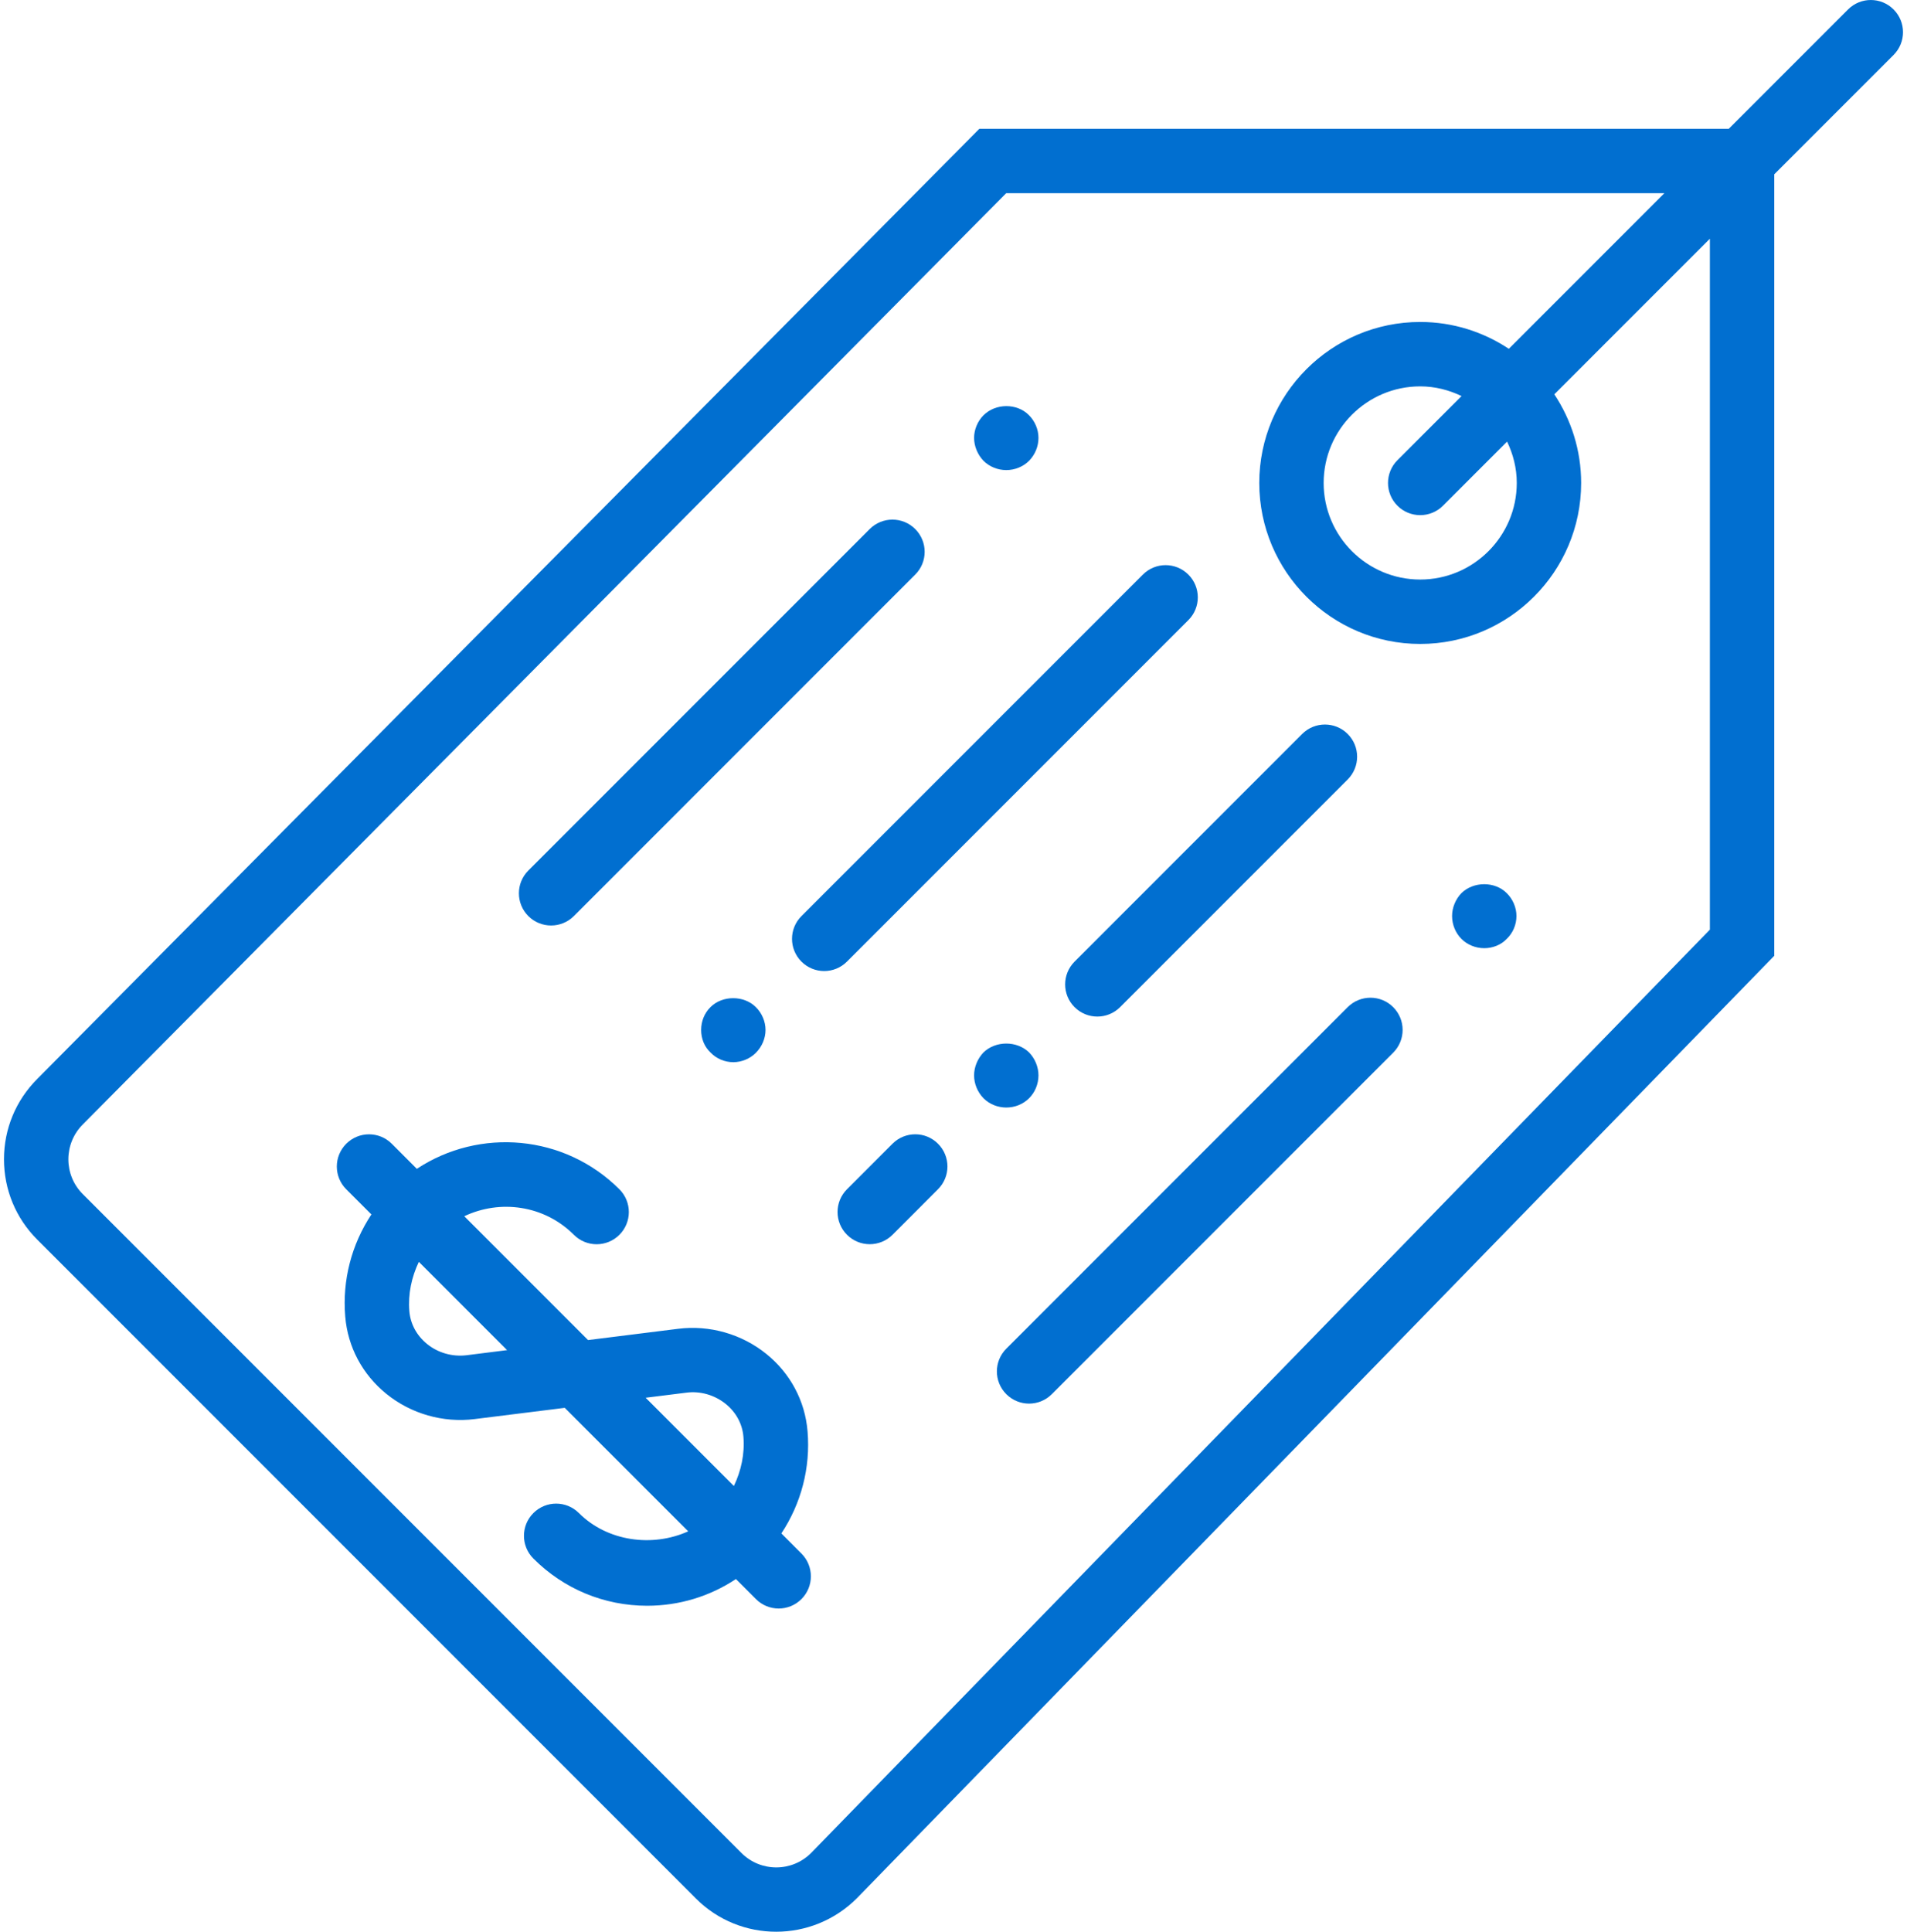 <svg xmlns="http://www.w3.org/2000/svg" width="79" height="80" viewBox="0 0 79 80" fill="none">
  <path d="M78.444 0.391C77.922 -0.13 77.08 -0.13 76.558 0.391L71.616 5.334H40.571L1.543 44.683C0.655 45.571 0.165 46.754 0.165 48.01C0.165 49.266 0.655 50.449 1.543 51.337L28.831 78.626C29.747 79.542 30.949 80 32.153 80C33.362 80 34.572 79.538 35.498 78.612L73.501 39.583V7.219L78.444 2.276C78.965 1.755 78.965 0.912 78.444 0.391ZM70.834 38.5L33.6 76.74C32.805 77.535 31.512 77.535 30.717 76.74L3.428 49.451C2.633 48.657 2.633 47.363 3.432 46.565L41.683 8.001H68.949L62.505 14.445C61.45 13.746 60.19 13.334 58.834 13.334C55.158 13.334 52.167 16.325 52.167 20.001C52.167 23.677 55.158 26.668 58.834 26.668C62.51 26.668 65.501 23.677 65.501 20.001C65.501 18.645 65.089 17.385 64.39 16.33L70.834 9.886V38.5ZM62.834 20.001C62.834 22.206 61.039 24.001 58.834 24.001C56.628 24.001 54.834 22.206 54.834 20.001C54.834 17.796 56.628 16.001 58.834 16.001C59.45 16.001 60.026 16.153 60.547 16.402L57.891 19.058C57.37 19.58 57.37 20.422 57.891 20.944C58.151 21.204 58.492 21.334 58.834 21.334C59.175 21.334 59.517 21.204 59.776 20.944L62.433 18.288C62.683 18.809 62.834 19.385 62.834 20.001Z" fill="#016FD0"/>
  <path d="M55.83 41.71L41.688 55.853C41.167 56.374 41.167 57.217 41.688 57.738C41.948 57.998 42.289 58.129 42.631 58.129C42.972 58.129 43.313 57.998 43.573 57.738L57.715 43.595C58.236 43.074 58.236 42.231 57.715 41.71C57.194 41.188 56.351 41.19 55.83 41.71Z" fill="#016FD0"/>
  <path d="M60.541 36.988C60.299 37.24 60.154 37.587 60.154 37.935C60.154 38.295 60.299 38.64 60.541 38.882C60.792 39.134 61.139 39.268 61.487 39.268C61.834 39.268 62.181 39.134 62.419 38.882C62.673 38.64 62.821 38.295 62.821 37.935C62.821 37.587 62.674 37.24 62.419 36.988C61.926 36.495 61.047 36.495 60.541 36.988Z" fill="#016FD0"/>
  <path d="M49.23 25.681C49.751 25.16 49.751 24.317 49.23 23.796C48.708 23.274 47.865 23.274 47.344 23.796L33.201 37.939C32.68 38.46 32.68 39.303 33.201 39.824C33.461 40.084 33.802 40.215 34.144 40.215C34.485 40.215 34.826 40.084 35.086 39.824L49.23 25.681Z" fill="#016FD0"/>
  <path d="M44.516 41.71C44.776 41.97 45.117 42.1 45.459 42.1C45.8 42.1 46.141 41.97 46.401 41.71L55.83 32.281C56.351 31.76 56.351 30.917 55.83 30.396C55.308 29.875 54.466 29.875 53.944 30.396L44.516 39.824C43.995 40.346 43.995 41.19 44.516 41.71Z" fill="#016FD0"/>
  <path d="M36.973 47.366L35.088 49.251C34.566 49.773 34.566 50.615 35.088 51.137C35.348 51.397 35.689 51.527 36.03 51.527C36.372 51.527 36.713 51.397 36.973 51.137L38.858 49.251C39.38 48.73 39.38 47.887 38.858 47.366C38.337 46.844 37.493 46.846 36.973 47.366Z" fill="#016FD0"/>
  <path d="M22.83 38.328C23.171 38.328 23.513 38.198 23.773 37.938L37.914 23.796C38.436 23.274 38.436 22.432 37.914 21.91C37.393 21.389 36.55 21.389 36.029 21.91L21.887 36.052C21.366 36.574 21.366 37.416 21.887 37.938C22.147 38.198 22.489 38.328 22.83 38.328Z" fill="#016FD0"/>
  <path d="M41.687 19.468C42.033 19.468 42.381 19.334 42.633 19.081C42.875 18.829 43.02 18.496 43.02 18.134C43.02 17.788 42.875 17.441 42.62 17.188C42.127 16.694 41.247 16.694 40.74 17.201C40.5 17.442 40.353 17.788 40.353 18.134C40.353 18.481 40.5 18.829 40.74 19.081C40.993 19.334 41.34 19.468 41.687 19.468Z" fill="#016FD0"/>
  <path d="M29.433 41.708C29.18 41.96 29.046 42.294 29.046 42.655C29.046 43.015 29.18 43.348 29.433 43.587C29.673 43.84 30.018 43.989 30.38 43.989C30.726 43.989 31.073 43.842 31.312 43.602C31.565 43.348 31.713 43.002 31.713 42.655C31.713 42.307 31.566 41.96 31.312 41.708C30.82 41.215 29.925 41.215 29.433 41.708Z" fill="#016FD0"/>
  <path d="M42.633 45.48C42.875 45.24 43.02 44.895 43.02 44.534C43.02 44.187 42.875 43.84 42.633 43.587C42.127 43.094 41.247 43.094 40.74 43.587C40.5 43.84 40.353 44.187 40.353 44.534C40.353 44.895 40.5 45.228 40.74 45.48C40.993 45.734 41.34 45.867 41.687 45.867C42.033 45.867 42.38 45.735 42.633 45.48Z" fill="#016FD0"/>
  <path d="M32.369 63.505C33.189 62.266 33.581 60.784 33.454 59.276C33.35 58.017 32.744 56.88 31.748 56.072C30.727 55.246 29.389 54.867 28.097 55.03L24.361 55.497L19.233 50.369C20.718 49.663 22.546 49.91 23.774 51.138C24.295 51.659 25.138 51.659 25.659 51.138C26.181 50.617 26.181 49.774 25.659 49.253C23.383 46.977 19.857 46.695 17.268 48.406L16.23 47.367C15.708 46.846 14.866 46.846 14.344 47.367C13.823 47.889 13.823 48.731 14.344 49.253L15.386 50.294C14.567 51.531 14.175 53.015 14.302 54.523C14.406 55.781 15.012 56.919 16.007 57.726C17.027 58.552 18.358 58.932 19.659 58.77L23.395 58.304L28.51 63.418C27.029 64.086 25.163 63.842 23.982 62.661C23.461 62.14 22.618 62.14 22.097 62.661C21.575 63.181 21.575 64.025 22.097 64.546C23.354 65.805 25.029 66.5 26.81 66.5C28.138 66.5 29.405 66.112 30.486 65.394L31.316 66.224C31.576 66.484 31.917 66.615 32.258 66.615C32.6 66.615 32.941 66.484 33.201 66.224C33.722 65.703 33.722 64.86 33.201 64.338L32.369 63.505ZM19.328 56.125C18.744 56.197 18.143 56.029 17.687 55.656C17.262 55.309 17.002 54.829 16.958 54.301C16.899 53.586 17.051 52.889 17.351 52.258L21.007 55.914L19.328 56.125ZM28.427 57.676C29.005 57.597 29.609 57.772 30.066 58.144C30.493 58.49 30.753 58.97 30.797 59.498C30.856 60.213 30.703 60.91 30.402 61.541L26.747 57.886L28.427 57.676Z" fill="#016FD0"/>
</svg>